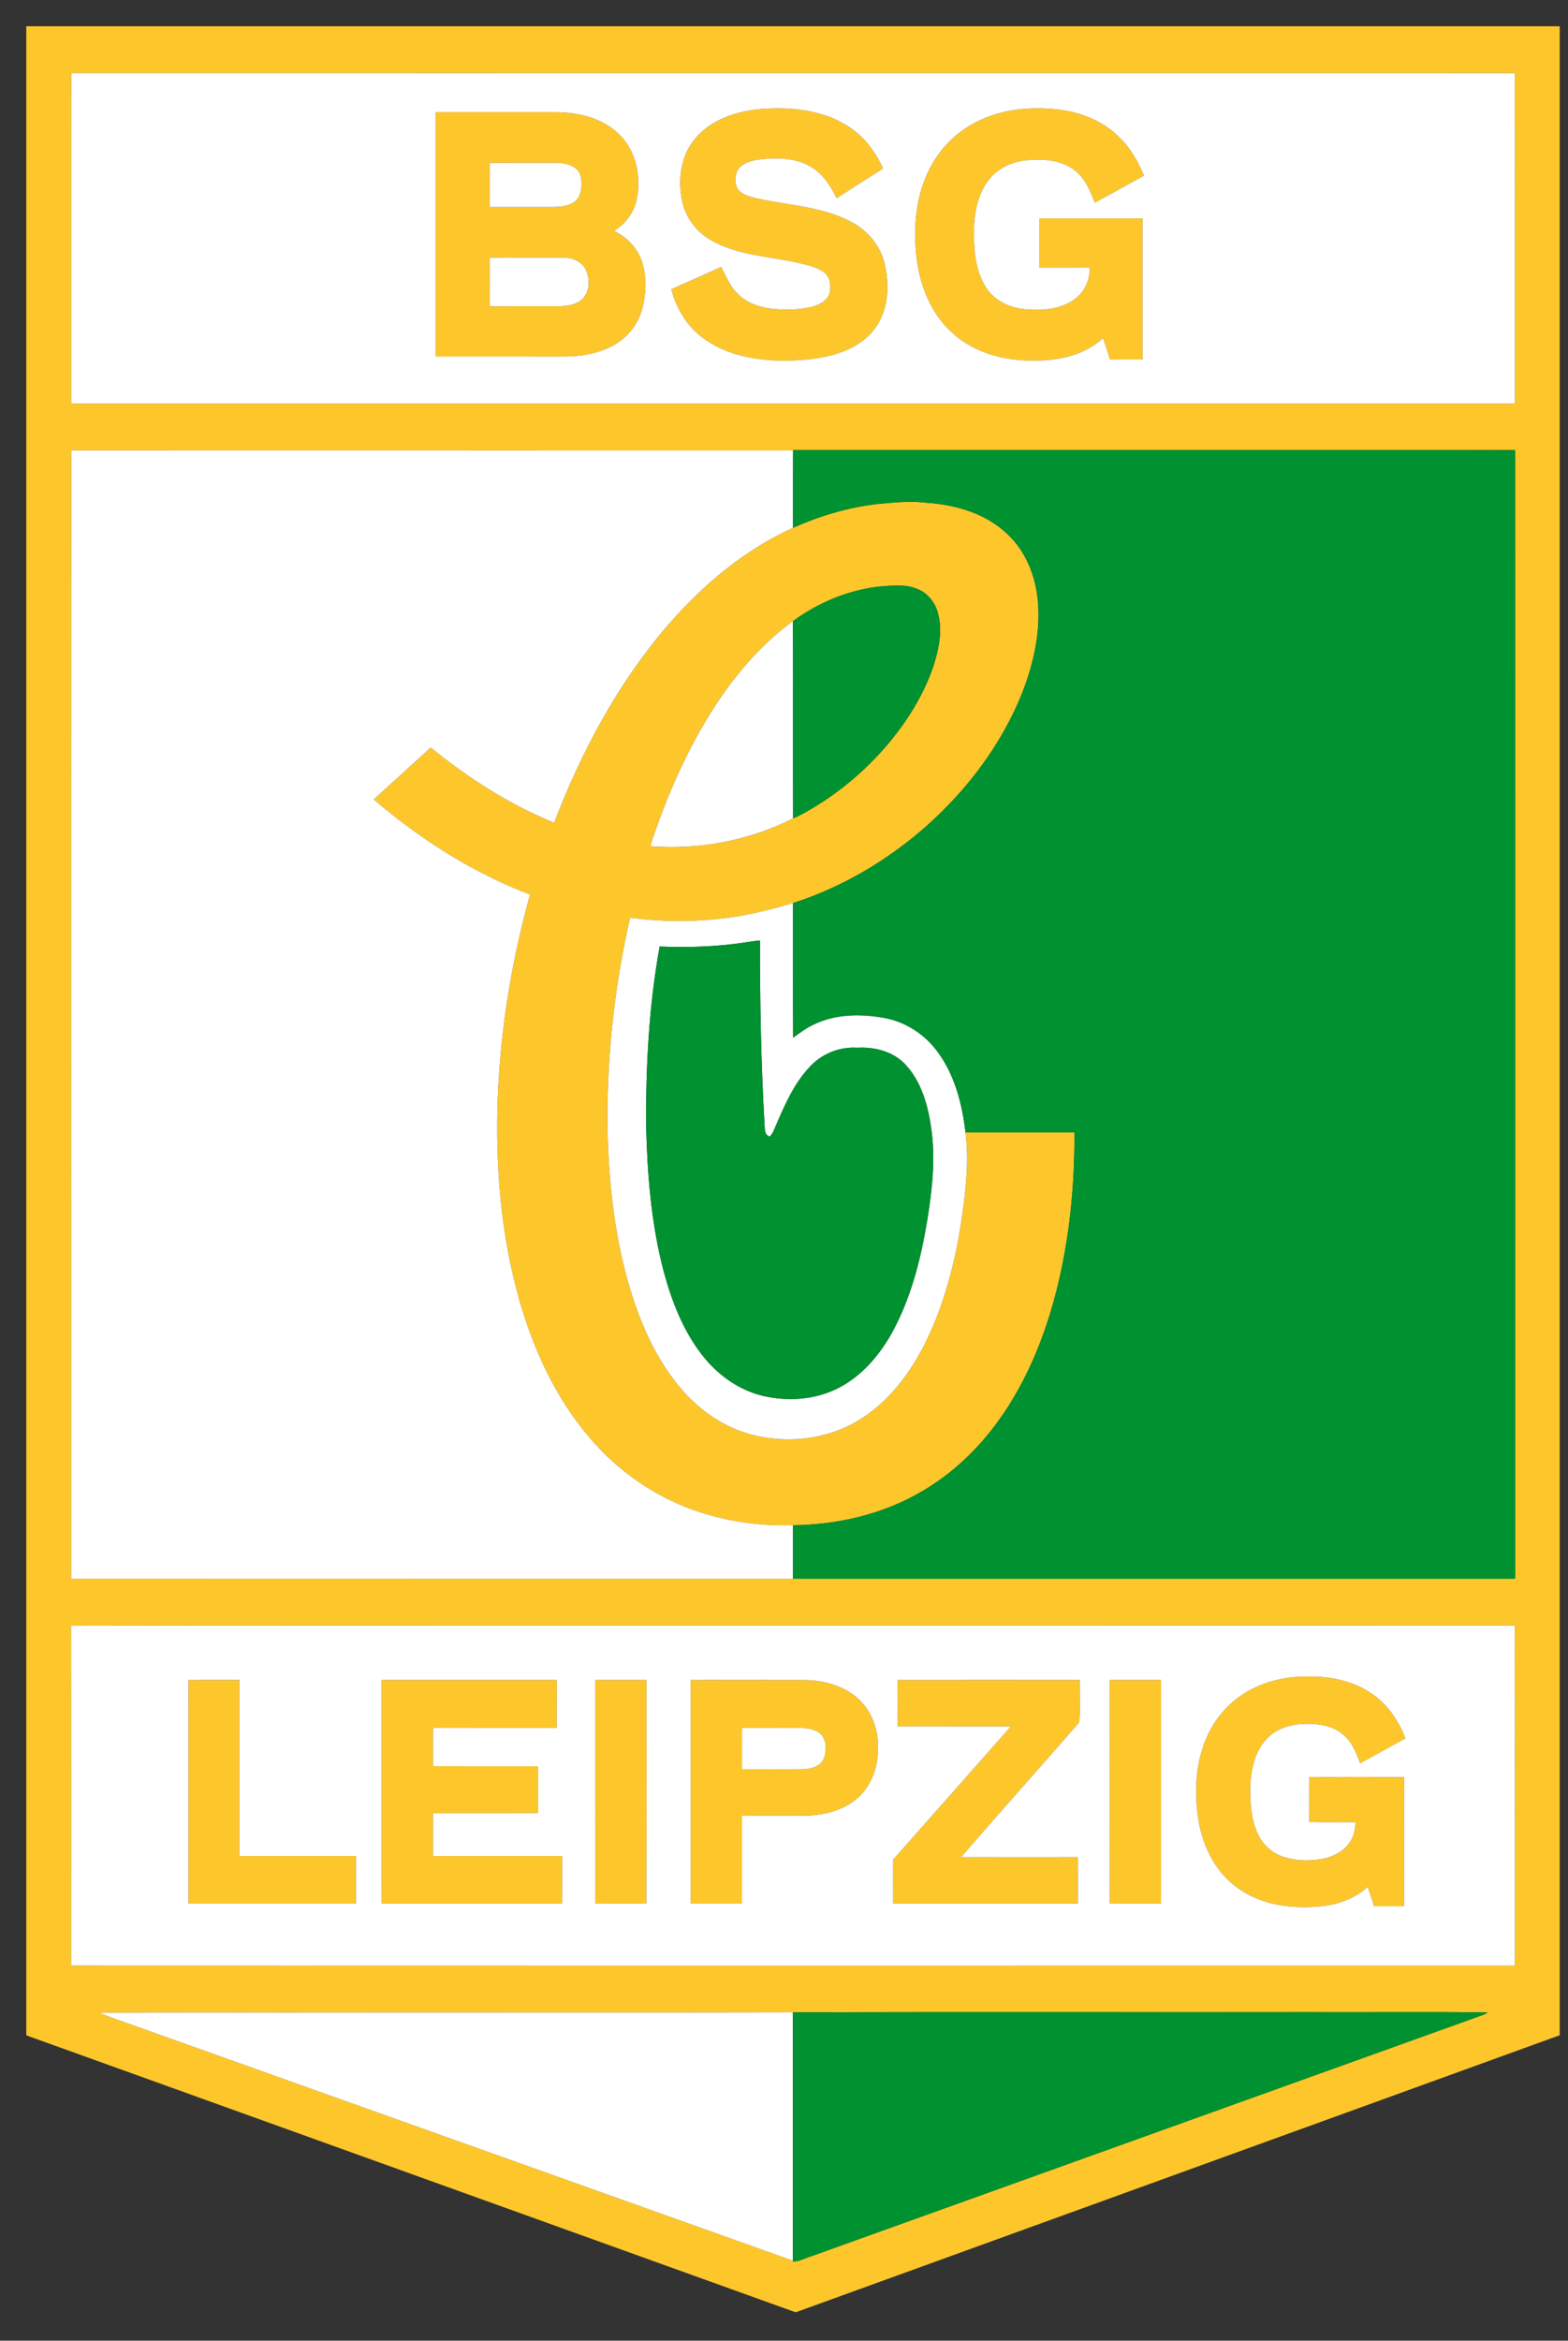 <svg width="514" height="767" version="1.2" viewBox="0 0 385.5 575.25" xmlns="http://www.w3.org/2000/svg"><rect x="0" y="0" width="385.5" height="575.25" fill="#333333" stroke="none"/><g transform="translate(6.46 6.46) scale(.377)"><g><path d="m0 0h1e3v1309.6c-165.9 60.211-331.87 120.23-497.77 180.44h-0.961c-163.11-58.66-326.18-117.38-489.28-176.06-3.988-1.492-8.039-2.793-11.988-4.383v-1309.6m29.25 245.99c313.83 0.023 627.67 0.023 941.5 0-0.019-71.84 0.039-143.67-0.031-215.5-313.8 0.012-627.61 0.043-941.42-0.02-0.129 71.84-0.012 143.68-0.051 215.52m470.82 30.25v0.281c-156.91-0.09-313.83 0.051-470.74-0.07-0.188 245.18-0.02 490.36-0.078 735.54 156.93 0.043 313.86-0.01 470.79 0.023 156.97 0.039 313.94 0.01 470.91 0.01-0.019-245.25 0.082-490.51-0.051-735.76-156.94-0.09-313.88-0.062-470.83-0.023m-470.88 766.36c0.117 73.859 0.047 147.73 0.039 221.59 313.84 0.129 627.68 0.039 941.52 0.047-0.019-73.918 0.051-147.84-0.039-221.76-186.92 0.039-373.85 0.01-560.77 0.02-126.91 0.07-253.83-0.141-380.75 0.102m18.488 252.31c6.551 2.988 13.512 4.961 20.23 7.519 143.99 51.34 287.96 102.76 431.97 154.08v0.617c4.43 0.031 8.332-2.43 12.5-3.617 144.21-51.793 288.43-103.6 432.65-155.39 2.66-1.07 5.609-1.621 7.93-3.43-38.32-0.402-76.652-0.051-114.97-0.172-112.71 0.082-225.43-0.148-338.14 0.121-97.621 0.258-195.25 0.031-292.87 0.109-53.102 0.109-106.21-0.219-159.3 0.16m388.52-1221.7c10.691-12.812 27.742-18.043 43.84-19.383 18.859-1.289 38.93 0.723 55.27 10.973 10.582 6.5 18.422 16.68 23.422 27.93-10.121 6.418-20.191 12.918-30.281 19.379-3.801-7.871-8.738-15.59-16.371-20.219-9.258-5.84-20.637-6.191-31.219-5.371-4.879 0.551-10.078 1.238-14.148 4.238-4.519 3.25-5.18 9.871-3.121 14.703 2.551 4.328 7.961 5.457 12.449 6.68 20.621 4.578 42.582 5.231 61.621 15.23 10.852 5.527 19.418 15.598 22.148 27.578 2.992 13.02 2.613 27.648-4.519 39.332-5.469 9-14.699 15.09-24.52 18.449-11.781 4.148-24.379 5.129-36.781 5.301-17.797-0.25-36.418-3.312-51.258-13.781-11.219-7.629-18.809-19.762-22.051-32.832 10.859-4.789 21.691-9.668 32.512-14.559 3.047 5.769 5.379 12.109 10.07 16.832 6.469 7.109 16.207 10.02 25.527 10.68 8.062 0.539 16.32 0.477 24.172-1.66 4.527-1.301 9.41-3.941 10.859-8.762 1.168-4.809 0.418-10.77-3.922-13.801-5.519-3.84-12.379-4.898-18.789-6.391-17.848-3.809-36.82-4.66-53.18-13.508-9.789-5.129-17.48-14.359-19.949-25.23-3.41-14.191-1.461-30.398 8.219-41.809m180.75-9.41c16.609-9.422 36.41-11.691 55.16-9.641 14.941 1.629 29.902 7.32 40.609 18.141 7.269 6.957 12.371 15.84 16.133 25.109-10.66 5.961-21.383 11.789-32.07 17.668-3.062-8.367-6.871-17.238-14.633-22.297-9.059-6.043-20.609-6.402-31.09-5.301-9.098 1.18-18.059 5.488-23.609 12.961-7.43 9.789-9.461 22.539-9.469 34.539 0.019 12.25 1.238 25.289 8.199 35.758 5.5 8.301 15.242 12.742 24.922 13.703 11.137 1.066 23.398 0.277 32.699-6.602 6.449-4.719 9.949-12.691 9.688-20.609-10.91 0.078-21.816 0.027-32.727 0.027-0.023-10.66-0.023-21.316 0-31.988 22.41-0.012 44.816 0.012 67.227 0 0.023 30.66 0.012 61.328 0.012 91.988-7.07 0.023-14.129 0-21.199 0.012-1.531-4.66-2.992-9.34-4.582-13.98-13.688 12.66-33.32 15.52-51.25 14.512-16.738-0.73-33.719-6.082-46.418-17.312-14.031-12.238-21.551-30.43-23.84-48.609-2.211-18.078-1.172-37.008 6.027-53.937 5.953-14.281 16.641-26.633 30.211-34.141m-349.95-7.781c26.352 0 52.699-0.012 79.051 0 14.277 0.211 29.41 3.769 40.008 13.898 11.551 10.723 15.262 27.98 12.012 43.043-1.75 8.547-7.379 15.957-14.801 20.43 8.352 4.008 15.352 11.129 18.25 20.027 3.211 10 2.84 20.941 0.121 31.012-2.859 10.441-10.289 19.418-19.949 24.262-10.051 5.129-21.531 6.789-32.711 6.59-27.332-0.031-54.652 0-81.969-0.023-0.023-53.078-0.012-106.16-0.012-159.24m35.238 33.02c0.023 9.57-8e-3 19.152 0.023 28.73 13.918 0.012 27.848 0 41.777 0.012 4.371-0.082 8.992-0.48 12.77-2.883 3.34-2.019 4.922-6.019 5.141-9.77 0.262-3.898 0.223-8.328-2.539-11.418-3.629-3.941-9.371-4.582-14.43-4.703-14.25 0.031-28.492-0.008-42.742 0.031m0 61.762c0.102 10.598-0.168 21.199 0.141 31.797 15.191-0.199 30.383-8e-3 45.562-0.09 5.18-0.168 10.898-0.988 14.77-4.777 4.809-4.762 4.938-12.652 2.379-18.57-2.469-5.832-9.16-8.391-15.121-8.391-15.91 0.019-31.82-0.039-47.73 0.031m252.84 160.62c10.551-0.93 21.184-2.168 31.762-0.82 19.352 1.211 39.449 7.094 53.582 20.992 11.469 11.031 17.617 26.602 19.199 42.238 2.039 20.652-2.633 41.402-10.082 60.582-13.25 33.23-35.289 62.539-61.82 86.34-25.391 22.609-55.277 40.391-87.688 50.809-16.621 5.039-33.633 9.012-50.961 10.59-18.391 1.859-36.969 1.383-55.289-0.957-9.98 43.52-14.941 88.188-14.781 132.84 0.512 39.707 4.82 79.809 17.5 117.62 6.461 18.973 15.199 37.402 27.75 53.133 10.41 13.117 23.859 24.109 39.531 30.258 27.66 10.699 60.879 7.441 84.988-10.25 22.719-16.359 36.98-41.711 46.531-67.5 6.668-18.168 11.129-37.09 14.168-56.18 2.922-19.84 5.519-40.07 3.031-60.102 23.68-0.027 47.359 0.062 71.039-0.019 0.199 34.859-3.231 69.883-11.84 103.71-7.598 29.742-19.371 58.75-37.328 83.789-13.371 18.762-30.402 35.012-50.359 46.609-25.293 14.902-54.781 21.691-83.973 22.07-22.359 0.652-44.91-2.668-65.961-10.309-25.719-9.32-48.688-25.66-66.418-46.441-22.551-26.199-37.199-58.32-46.5-91.398-11.672-41.879-15.191-85.691-13.73-129.02 1.641-45.289 8.922-90.32 21.109-133.95-37.438-14.203-71.578-36.109-101.96-62.02 12.383-11.293 24.762-22.582 37.184-33.832 24.449 19.852 51.25 37.09 80.477 49 17.742-46.168 41.363-90.578 73.711-128.24 22.781-26.402 50.16-49.52 82.082-64.02 17.488-7.773 36-13.344 55.047-15.523m-55.078 76.332c-19.609 14.348-35.84 32.848-49.262 53.008-19.098 28.883-33.109 60.863-43.84 93.703 31.941 2.559 64.582-3.652 93.191-18.113 4.891-1.977 9.422-4.719 13.941-7.418 17.25-10.441 32.75-23.68 46.039-38.84 13.578-15.711 25.008-33.609 31.648-53.379 3.332-10.762 5.891-22.43 2.953-33.582-1.684-7.16-6.684-13.641-13.621-16.34-7.961-3.348-16.801-2.109-25.16-1.52-20.191 2.391-39.531 10.5-55.891 22.48m296.38 697.76c12.242-7.09 26.582-10.027 40.633-9.758 14.75-0.051 30.02 3.371 42.008 12.328 9.512 6.941 16.172 17.141 20.41 28.012-9.852 5.418-19.691 10.84-29.531 16.27-2.559-6.941-5.539-14.148-11.398-18.969-6.719-5.68-15.941-6.883-24.43-6.781-9.02 0.192-18.5 2.859-24.891 9.559-7.469 7.68-10.199 18.66-10.852 29.07-0.367 10.98 0.023 22.441 4.602 32.621 3.121 7.199 9.332 13.039 16.832 15.449 8.16 2.691 17.047 2.812 25.457 1.351 7.34-1.441 14.762-5.199 18.582-11.891 2.18-3.602 2.848-7.84 3.059-11.98-10.059-0.16-20.141 0.199-30.199-0.18 0.211-9.781 0.019-19.558 0.102-29.34 20.609 0.102 41.227-0.211 61.84 0.148-0.23 28.031-0.023 56.062-0.113 84.09-6.508 0.023-13.027 0.012-19.539 0-1.371-4.207-2.688-8.418-4.121-12.598-8.039 7.258-18.539 11.309-29.219 12.52-18.508 2.019-38.469-0.059-54.188-10.809-15.23-10.082-24.152-27.492-26.992-45.191-2.769-17.66-2.109-36.352 4.93-52.988 5.332-12.883 14.902-24 27.02-30.934m-690.62-7.477c11.078-0.023 22.16-0.012 33.238-0.012 0.012 38.25-0.019 76.512 0.019 114.76 25.32-0.012 50.652-0.012 75.969 0 0.012 10.328 0.023 20.66 0 30.988-36.41-0.012-72.816 0-109.22 0-0.039-48.578-0.019-97.16-8e-3 -145.74m126-0.012c38.078-0.012 76.16 0 114.24 0 0 10.41 0.012 20.828-0.012 31.238-26.91 0.023-53.816-0.01-80.738 0.023-0.019 8.309 0.012 16.629-0.012 24.949 22.832 0.098 45.672 0.01 68.512 0.039v30.5c-22.84 0.051-45.691-0.102-68.52 0.07 0.051 9.301 0 18.609 0.019 27.93 28.078 0.012 56.16-0.012 84.238 0.012 0.012 10.328 0.043 20.668-0.019 31-39.219-0.012-78.438-0.031-117.66 0.01-0.129-48.59-0.027-97.18-0.047-145.77m139.24-0.001c11.16-0.012 22.328 0 33.488 0-0.059 48.602 0.172 97.219-0.109 145.82-11.117-0.16-22.238-0.039-33.367-0.059-0.031-48.59 0-97.172-0.012-145.76m62.25 0.012c24.93 0 49.871-0.051 74.801 0.02 13.777 0.238 28.309 4.668 37.559 15.379 8.449 9.601 11.09 23.141 9.449 35.578-1.109 10.082-5.699 19.973-13.59 26.512-8.969 7.59-20.93 10.551-32.457 10.98-14.09 0.09-28.184-0.059-42.273 0.07 0.023 19.059 0.012 38.129 0 57.199h-33.477c-0.023-48.578 0-97.16-0.012-145.74m33.52 31.238c-0.039 8.988-0.031 17.988-8e-3 26.988 13.066-0.01 26.148 0.062 39.219-0.027 5.371-0.062 11.789-1.609 14.148-7.031 1.723-4.789 1.891-10.84-1.309-15.07-3.371-3.891-8.871-4.711-13.742-4.828-12.77-0.082-25.539-0.012-38.309-0.031m101.47-31.238c39.59-0.031 79.172 0 118.76-0.012-0.23 9.18 0.469 18.512-0.328 27.59-25.512 29.43-51.594 58.398-77.043 87.879 25.352 0.051 50.711 0.043 76.07 0.012 0.102 10.078 0.019 20.168 0.051 30.258-40.172 0.012-80.328 0.012-120.5 0.012-0.012-9.512 0.019-19.012-0.012-28.52 25.59-29 51.273-57.93 76.84-86.961-24.609-0.059-49.219 0.012-73.828-0.031-0.012-10.078 0.012-20.148-0.012-30.227m138.27-0.013c11.16 0 22.316-0.012 33.488 0-0.012 48.59 0.019 97.172-0.012 145.75-11.129 0.031-22.25-0.078-33.367 0.07-0.27-48.609-0.062-97.219-0.109-145.82" fill="#fdc72b"/><path d="m29.25 245.99c0.039-71.84-0.078-143.68 0.051-215.52 313.81 0.062 627.62 0.031 941.42 0.02 0.07 71.832 0.012 143.66 0.031 215.5-313.83 0.023-627.67 0.023-941.5 0m406.95-172.8c-9.68 11.41-11.629 27.617-8.219 41.809 2.469 10.871 10.16 20.102 19.949 25.23 16.359 8.848 35.332 9.699 53.18 13.508 6.41 1.492 13.27 2.551 18.789 6.391 4.34 3.031 5.09 8.992 3.922 13.801-1.449 4.82-6.332 7.461-10.859 8.762-7.852 2.137-16.109 2.199-24.172 1.66-9.32-0.66-19.059-3.57-25.527-10.68-4.691-4.723-7.023-11.062-10.07-16.832-10.82 4.891-21.652 9.77-32.512 14.559 3.242 13.07 10.832 25.203 22.051 32.832 14.84 10.469 33.461 13.531 51.258 13.781 12.402-0.172 25-1.152 36.781-5.301 9.82-3.359 19.051-9.449 24.52-18.449 7.133-11.684 7.512-26.312 4.519-39.332-2.731-11.98-11.297-22.051-22.148-27.578-19.039-10-41-10.652-61.621-15.23-4.488-1.223-9.898-2.352-12.449-6.68-2.059-4.832-1.398-11.453 3.121-14.703 4.07-3 9.27-3.688 14.148-4.238 10.582-0.82 21.961-0.469 31.219 5.371 7.633 4.629 12.57 12.348 16.371 20.219 10.09-6.461 20.16-12.961 30.281-19.379-5-11.25-12.84-21.43-23.422-27.93-16.34-10.25-36.41-12.262-55.27-10.973-16.098 1.34-33.148 6.57-43.84 19.383m180.75-9.41c-13.57 7.508-24.258 19.859-30.211 34.141-7.199 16.93-8.238 35.859-6.027 53.937 2.289 18.18 9.809 36.371 23.84 48.609 12.699 11.23 29.68 16.582 46.418 17.312 17.93 1.008 37.562-1.852 51.25-14.512 1.59 4.641 3.051 9.32 4.582 13.98 7.07-0.012 14.129 0.012 21.199-0.012 0-30.66 0.012-61.328-0.012-91.988-22.41 0.012-44.816-0.012-67.227 0-0.023 10.672-0.023 21.328 0 31.988 10.91 0 21.816 0.051 32.727-0.027 0.262 7.918-3.238 15.891-9.688 20.609-9.301 6.879-21.562 7.668-32.699 6.602-9.68-0.961-19.422-5.402-24.922-13.703-6.961-10.469-8.18-23.508-8.199-35.758 8e-3 -12 2.039-24.75 9.469-34.539 5.551-7.473 14.512-11.781 23.609-12.961 10.48-1.102 22.031-0.742 31.09 5.301 7.762 5.059 11.57 13.93 14.633 22.297 10.688-5.879 21.41-11.707 32.07-17.668-3.762-9.27-8.863-18.152-16.133-25.109-10.707-10.82-25.668-16.512-40.609-18.141-18.75-2.051-38.551 0.219-55.16 9.641m-349.95-7.781c0 53.078-0.012 106.16 0.012 159.24 27.316 0.023 54.637-8e-3 81.969 0.023 11.18 0.199 22.66-1.461 32.711-6.59 9.66-4.844 17.09-13.82 19.949-24.262 2.719-10.07 3.09-21.012-0.121-31.012-2.898-8.898-9.898-16.02-18.25-20.027 7.422-4.473 13.051-11.883 14.801-20.43 3.25-15.063-0.461-32.32-12.012-43.043-10.598-10.129-25.73-13.687-40.008-13.898-26.352-0.012-52.699 0-79.051 0m35.238 33.02c14.25-0.039 28.492 0 42.742-0.031 5.059 0.121 10.801 0.762 14.43 4.703 2.762 3.09 2.801 7.519 2.539 11.418-0.219 3.75-1.801 7.75-5.141 9.77-3.777 2.402-8.398 2.801-12.77 2.883-13.93-0.012-27.859 0-41.777-0.012-0.031-9.578 0-19.16-0.023-28.73m0 61.762c15.91-0.07 31.82-0.012 47.73-0.031 5.961 0 12.652 2.559 15.121 8.391 2.559 5.918 2.43 13.809-2.379 18.57-3.871 3.789-9.59 4.609-14.77 4.777-15.18 0.082-30.371-0.109-45.562 0.09-0.309-10.598-0.039-21.199-0.141-31.797m-272.99 861.21c0.059-245.18-0.109-490.36 0.078-735.54 156.91 0.121 313.83-0.019 470.74 0.07-0.082 16.801-0.012 33.602-0.039 50.402-31.922 14.5-59.301 37.617-82.082 64.02-32.348 37.66-55.969 82.07-73.711 128.24-29.227-11.91-56.027-29.148-80.477-49-12.422 11.25-24.801 22.539-37.184 33.832 30.383 25.91 64.523 47.816 101.96 62.02-12.188 43.629-19.469 88.66-21.109 133.95-1.461 43.328 2.059 87.141 13.73 129.02 9.301 33.078 23.949 65.199 46.5 91.398 17.73 20.781 40.699 37.121 66.418 46.441 21.051 7.641 43.602 10.961 65.961 10.309-8e-3 11.621 0 23.242 0 34.863-156.93-0.031-313.86 0.019-470.79-0.023m421.49-571.25c13.422-20.16 29.652-38.66 49.262-53.008 0.121 42.859-0.059 85.73 0.09 128.6-28.609 14.461-61.25 20.672-93.191 18.113 10.73-32.84 24.742-64.82 43.84-93.703m-1.668 141.39c17.328-1.578 34.34-5.551 50.961-10.59 0.059 29.262-0.102 58.512 0.078 87.77 4.332-3.148 8.621-6.418 13.539-8.629 14.121-6.879 30.531-7.008 45.723-4.281 14.207 2.512 27.051 11.023 35.391 22.742 10.887 15.078 15.59 33.629 17.738 51.848 2.488 20.031-0.109 40.262-3.031 60.102-3.039 19.09-7.5 38.012-14.168 56.18-9.551 25.789-23.812 51.141-46.531 67.5-24.109 17.691-57.328 20.949-84.988 10.25-15.672-6.148-29.121-17.141-39.531-30.258-12.551-15.73-21.289-34.16-27.75-53.133-12.68-37.809-16.988-77.91-17.5-117.62-0.16-44.652 4.801-89.32 14.781-132.84 18.32 2.34 36.898 2.816 55.289 0.957m21.988 14.742c-19.168 3.078-38.637 3.809-58.02 3-6.949 38.258-9 77.258-8.848 116.09 0.797 32.598 3.34 65.438 11.848 97.051 5.152 18.637 12.359 37.09 24.23 52.547 9.82 12.852 23.531 23.062 39.352 27.051 17.039 4.152 35.84 2.82 51.391-5.68 13.898-7.5 24.566-19.871 32.469-33.359 13.18-23.141 19.789-49.352 24.109-75.441 3.09-19.457 5.441-39.301 2.66-58.949-2.07-15.379-6.422-31.508-17.512-42.961-7.988-8.09-19.707-10.98-30.789-10.348-11.688-0.82-23.469 4.051-31.301 12.738-11.168 11.992-17.27 27.539-23.707 42.352-0.57 0.988-1.25 1.918-2.031 2.769-3.629-0.871-3.219-4.801-3.461-7.691-2.289-39.969-3.059-80.008-2.961-120.04-2.5 0.121-4.969 0.441-7.43 0.871m-441.87 445.73c126.92-0.242 253.84-0.031 380.75-0.102 186.92-0.012 373.85 0.02 560.77-0.02 0.09 73.918 0.019 147.84 0.039 221.76-313.84-0.01-627.68 0.082-941.52-0.047 0.008-73.863 0.078-147.73-0.039-221.59m767.19 42.887c-12.117 6.934-21.688 18.051-27.02 30.934-7.039 16.637-7.699 35.328-4.93 52.988 2.84 17.699 11.762 35.109 26.992 45.191 15.719 10.75 35.68 12.828 54.188 10.809 10.68-1.211 21.18-5.262 29.219-12.52 1.434 4.18 2.75 8.391 4.121 12.598 6.512 0.012 13.031 0.023 19.539 0 0.09-28.027-0.117-56.059 0.113-84.09-20.613-0.359-41.23-0.047-61.84-0.148-0.082 9.781 0.109 19.559-0.102 29.34 10.059 0.379 20.141 0.02 30.199 0.18-0.211 4.141-0.879 8.379-3.059 11.98-3.82 6.691-11.242 10.449-18.582 11.891-8.41 1.461-17.297 1.34-25.457-1.351-7.5-2.41-13.711-8.25-16.832-15.449-4.578-10.18-4.969-21.641-4.602-32.621 0.652-10.41 3.383-21.391 10.852-29.07 6.391-6.699 15.871-9.367 24.891-9.559 8.488-0.102 17.711 1.102 24.43 6.781 5.859 4.82 8.84 12.027 11.398 18.969 9.84-5.43 19.68-10.852 29.531-16.27-4.238-10.871-10.898-21.07-20.41-28.012-11.988-8.957-27.258-12.379-42.008-12.328-14.051-0.27-28.391 2.668-40.633 9.758m-690.62-7.477c-0.012 48.578-0.031 97.16 8e-3 145.74 36.402 0 72.809-0.012 109.22 0 0.023-10.328 0.012-20.66 0-30.988-25.316-0.012-50.648-0.012-75.969 0-0.039-38.25-8e-3 -76.512-0.019-114.76-11.078 0-22.16-0.012-33.238 0.012m126-0.012c0.019 48.59-0.082 97.18 0.047 145.77 39.223-0.039 78.441-0.02 117.66-0.01 0.062-10.332 0.031-20.672 0.019-31-28.078-0.023-56.16 0-84.238-0.012-0.019-9.32 0.031-18.629-0.019-27.93 22.828-0.172 45.68-0.02 68.52-0.07v-30.5c-22.84-0.031-45.68 0.059-68.512-0.039 0.023-8.32-8e-3 -16.641 0.012-24.949 26.922-0.031 53.828 0 80.738-0.023 0.023-10.408 0.011-20.826 0.011-31.236-38.078 0-76.16-0.012-114.24 0m139.24 0c0.012 48.59-0.019 97.172 0.012 145.76 11.129 0.02 22.25-0.102 33.367 0.059 0.281-48.602 0.051-97.219 0.109-145.82-11.16 0-22.328-0.012-33.488 0m62.25 0.012c0.012 48.578-0.012 97.16 0.012 145.74h33.477c0.012-19.07 0.023-38.141 0-57.199 14.09-0.129 28.184 0.02 42.273-0.07 11.527-0.43 23.488-3.391 32.457-10.98 7.891-6.539 12.48-16.43 13.59-26.512 1.641-12.438-1-25.977-9.449-35.578-9.25-10.711-23.781-15.141-37.559-15.379-24.93-0.07-49.871-0.02-74.801-0.02m134.99 0c0.023 10.078 0 20.148 0.012 30.227 24.609 0.043 49.219-0.027 73.828 0.031-25.566 29.031-51.25 57.961-76.84 86.961 0.031 9.508 0 19.008 0.012 28.52 40.172 0 80.328 0 120.5-0.012-0.031-10.09 0.051-20.18-0.051-30.258-25.359 0.031-50.719 0.039-76.07-0.012 25.449-29.48 51.531-58.449 77.043-87.879 0.797-9.078 0.098-18.41 0.328-27.59-39.59 0.012-79.172-0.02-118.76 0.012m138.27-0.012c0.047 48.602-0.16 97.211 0.109 145.82 11.117-0.148 22.238-0.039 33.367-0.07 0.031-48.578 0-97.16 0.012-145.75-11.172-0.012-22.328 0-33.488 0m-239.74 31.25c12.77 0.02 25.539-0.051 38.309 0.031 4.871 0.117 10.371 0.938 13.742 4.828 3.199 4.23 3.031 10.281 1.309 15.07-2.359 5.422-8.777 6.969-14.148 7.031-13.07 0.09-26.152 0.02-39.219 0.027-0.023-9-0.031-18 8e-3 -26.988m-419.09 185.66c53.09-0.379 106.2-0.051 159.3-0.16 97.621-0.078 195.25 0.148 292.87-0.109 0.07 53.949 0.019 107.91 0.027 161.87-144.01-51.32-287.98-102.74-431.97-154.08-6.719-2.559-13.68-4.531-20.23-7.519" fill="#ffffff"/><path d="m500.07 276.24c156.95-0.039 313.89-0.066 470.83 0.023 0.133 245.25 0.031 490.51 0.051 735.76-156.97 0-313.94 0.031-470.91-0.01 0-11.621-8e-3 -23.242 0-34.863 29.191-0.379 58.68-7.168 83.973-22.07 19.957-11.598 36.988-27.848 50.359-46.609 17.957-25.039 29.73-54.047 37.328-83.789 8.609-33.828 12.039-68.852 11.84-103.71-23.68 0.082-47.359-8e-3 -71.039 0.019-2.148-18.219-6.852-36.77-17.738-51.848-8.34-11.719-21.184-20.23-35.391-22.742-15.191-2.727-31.602-2.598-45.723 4.281-4.918 2.211-9.207 5.481-13.539 8.629-0.18-29.258-0.019-58.508-0.078-87.77 32.41-10.418 62.297-28.199 87.688-50.809 26.531-23.801 48.57-53.109 61.82-86.34 7.449-19.18 12.121-39.93 10.082-60.582-1.582-15.637-7.731-31.207-19.199-42.238-14.133-13.898-34.23-19.781-53.582-20.992-10.578-1.348-21.211-0.109-31.762 0.82-19.047 2.18-37.559 7.75-55.047 15.523 0.027-16.801-0.043-33.602 0.039-50.402v-0.281m-0.07 111.49c16.359-11.98 35.699-20.09 55.891-22.48 8.359-0.59 17.199-1.828 25.16 1.52 6.938 2.699 11.938 9.18 13.621 16.34 2.938 11.152 0.379 22.82-2.953 33.582-6.641 19.77-18.07 37.668-31.648 53.379-13.289 15.16-28.789 28.398-46.039 38.84-4.519 2.699-9.051 5.441-13.941 7.418-0.148-42.867 0.031-85.738-0.09-128.6m-28.941 209.14c2.461-0.43 4.93-0.75 7.43-0.871-0.098 40.031 0.672 80.07 2.961 120.04 0.242 2.891-0.168 6.82 3.461 7.691 0.781-0.852 1.461-1.781 2.031-2.769 6.438-14.812 12.539-30.359 23.707-42.352 7.832-8.688 19.613-13.559 31.301-12.738 11.082-0.633 22.801 2.258 30.789 10.348 11.09 11.453 15.441 27.582 17.512 42.961 2.781 19.648 0.43 39.492-2.66 58.949-4.32 26.09-10.93 52.301-24.109 75.441-7.902 13.488-18.57 25.859-32.469 33.359-15.551 8.5-34.352 9.832-51.391 5.68-15.82-3.988-29.531-14.199-39.352-27.051-11.871-15.457-19.078-33.91-24.23-52.547-8.508-31.613-11.051-64.453-11.848-97.051-0.152-38.832 1.898-77.832 8.848-116.09 19.383 0.809 38.852 0.078 58.02-3m28.793 697.77c112.71-0.27 225.43-0.039 338.14-0.121 38.32 0.121 76.652-0.23 114.97 0.172-2.32 1.809-5.269 2.359-7.93 3.43-144.22 51.789-288.44 103.6-432.65 155.39-4.168 1.188-8.07 3.648-12.5 3.617v-0.617c-8e-3 -53.961 0.043-107.92-0.027-161.87" fill="#009130"/></g></g></svg>